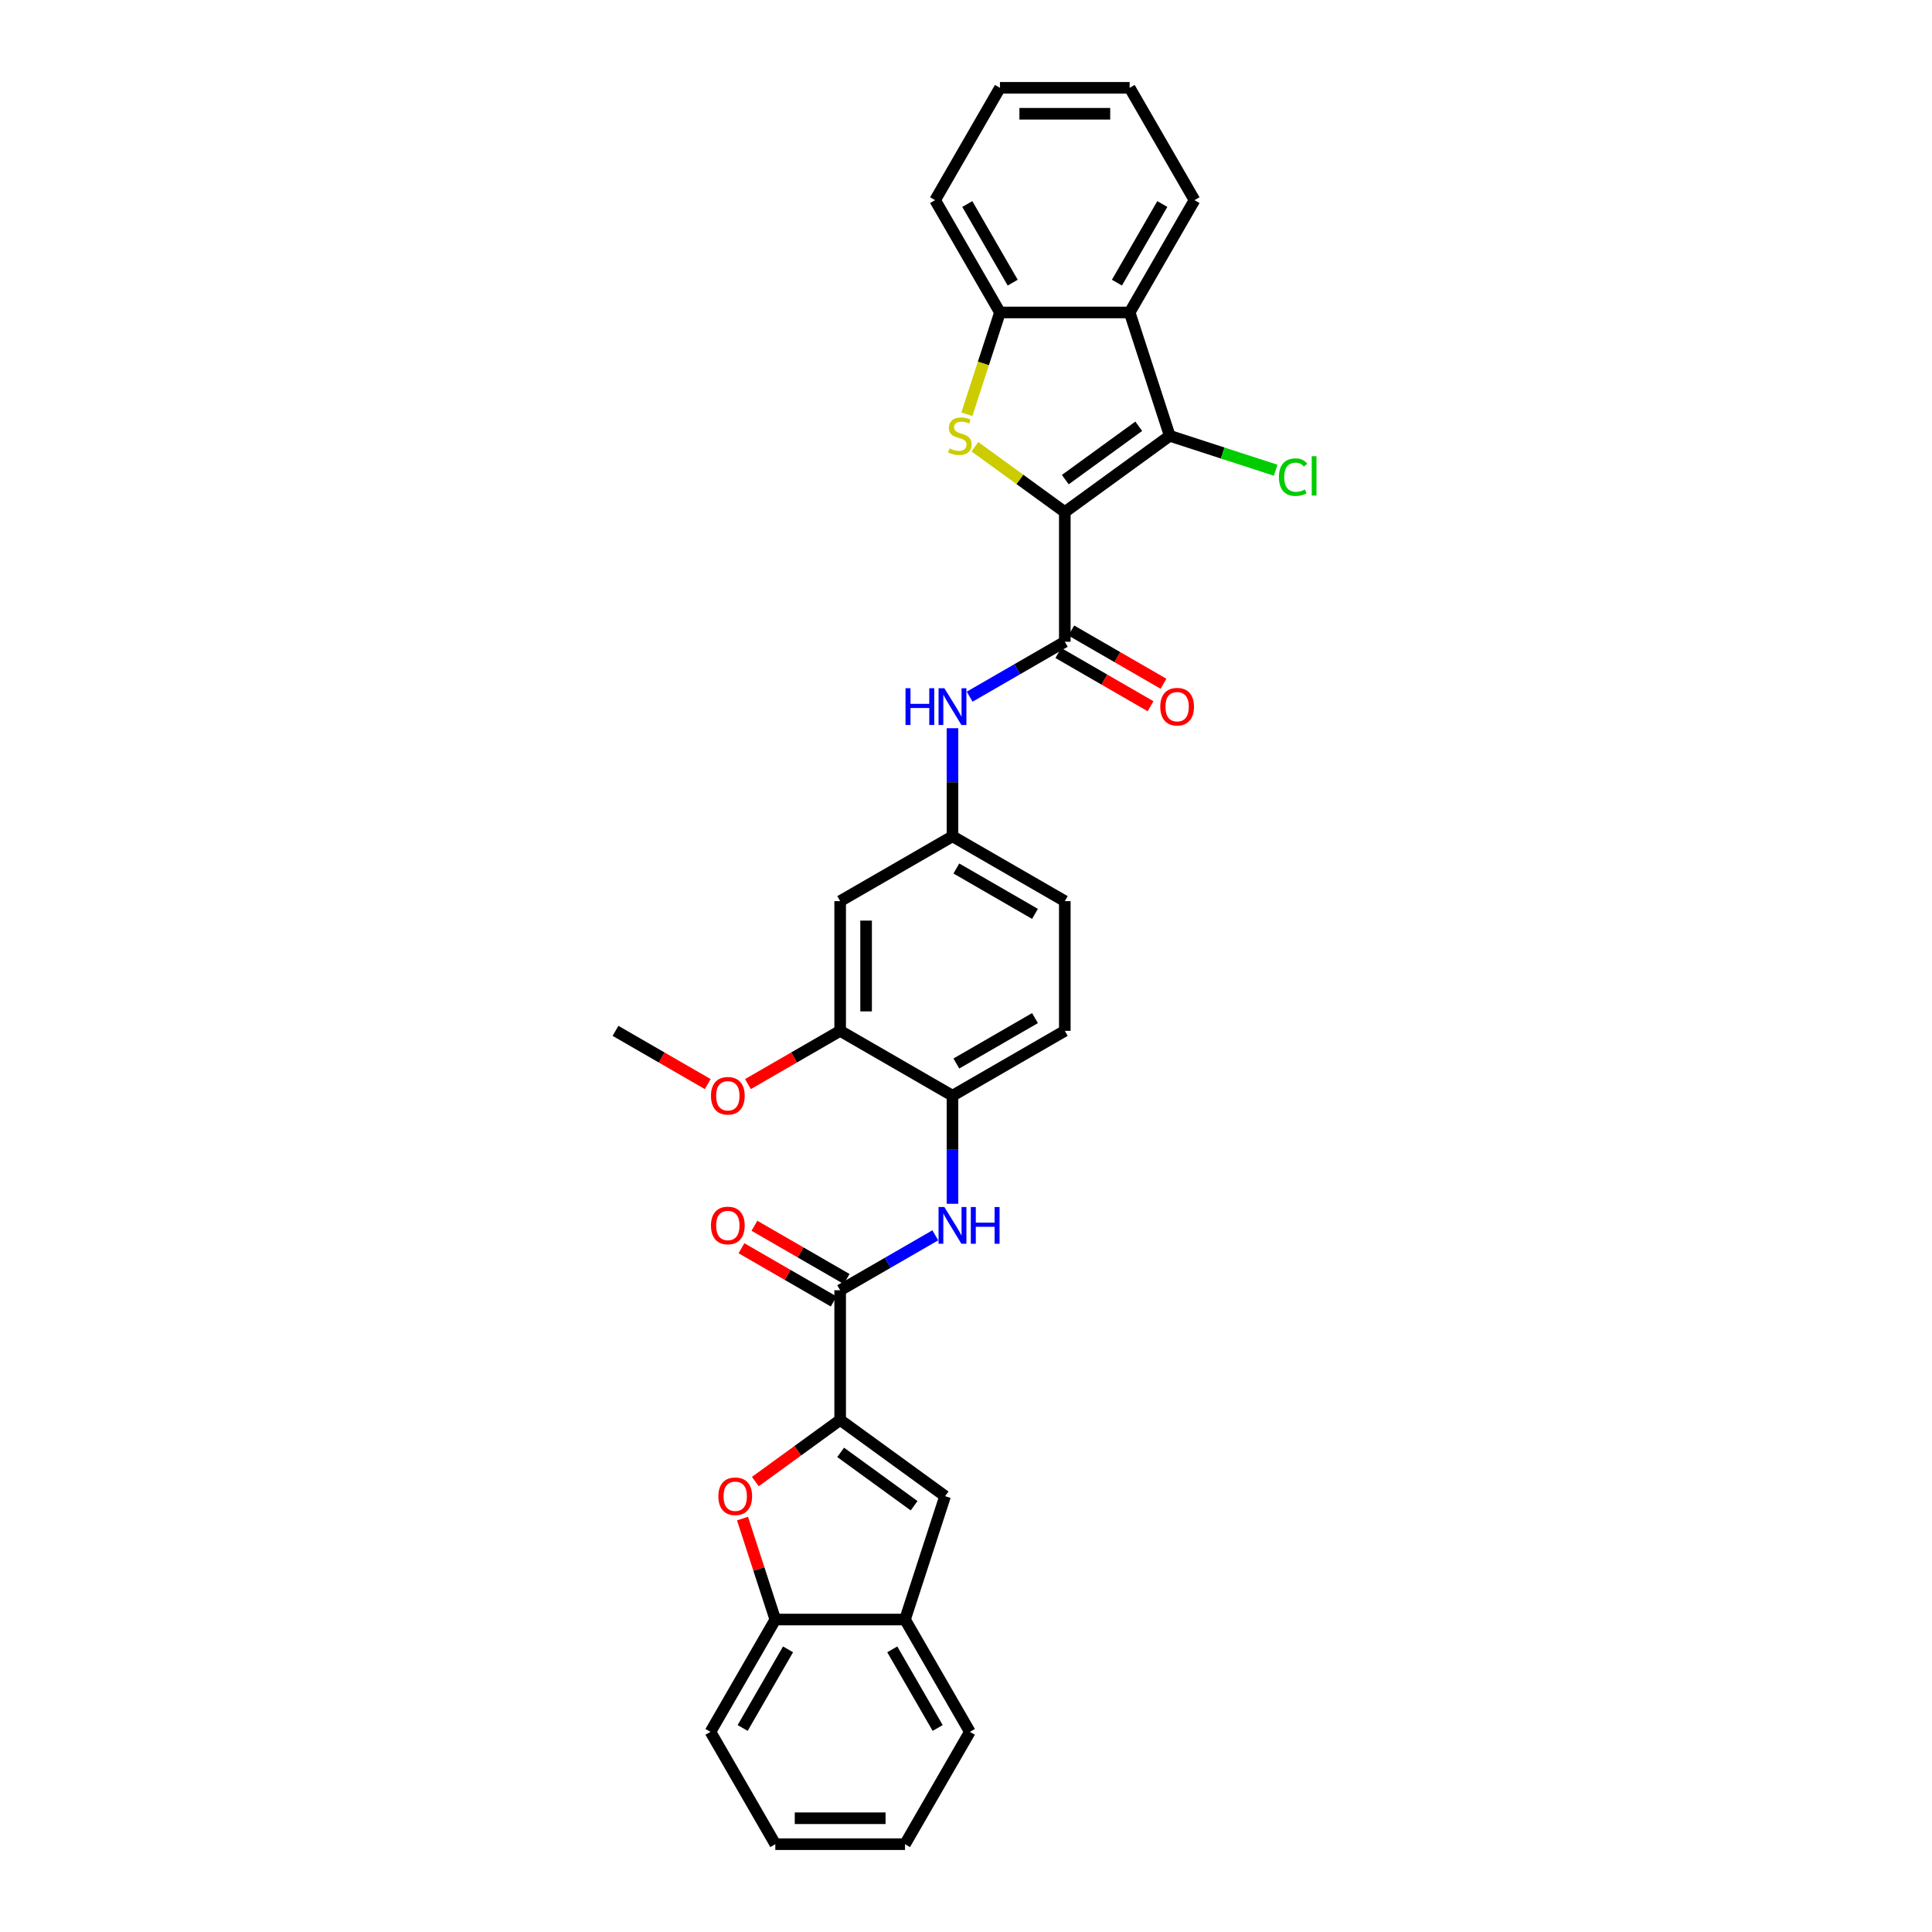 <?xml version='1.0' encoding='iso-8859-1'?>
<svg version='1.1' baseProfile='full'
              xmlns='http://www.w3.org/2000/svg'
                      xmlns:rdkit='http://www.rdkit.org/xml'
                      xmlns:xlink='http://www.w3.org/1999/xlink'
                  xml:space='preserve'
width='1000px' height='1000px' viewBox='0 0 1000 1000'>
<!-- END OF HEADER -->
<rect style='opacity:1.0;fill:#FFFFFF;stroke:none' width='1000' height='1000' x='0' y='0'> </rect>
<path class='bond-0' d='M 551.142,265.037 L 527.874,248.131' style='fill:none;fill-rule:evenodd;stroke:#000000;stroke-width:6px;stroke-linecap:butt;stroke-linejoin:miter;stroke-opacity:1' />
<path class='bond-0' d='M 527.874,248.131 L 504.605,231.226' style='fill:none;fill-rule:evenodd;stroke:#CCCC00;stroke-width:6px;stroke-linecap:butt;stroke-linejoin:miter;stroke-opacity:1' />
<path class='bond-1' d='M 551.142,265.037 L 605.453,225.578' style='fill:none;fill-rule:evenodd;stroke:#000000;stroke-width:6px;stroke-linecap:butt;stroke-linejoin:miter;stroke-opacity:1' />
<path class='bond-1' d='M 551.397,248.256 L 589.415,220.634' style='fill:none;fill-rule:evenodd;stroke:#000000;stroke-width:6px;stroke-linecap:butt;stroke-linejoin:miter;stroke-opacity:1' />
<path class='bond-2' d='M 551.142,265.037 L 551.142,332.169' style='fill:none;fill-rule:evenodd;stroke:#000000;stroke-width:6px;stroke-linecap:butt;stroke-linejoin:miter;stroke-opacity:1' />
<path class='bond-7' d='M 500.456,214.42 L 509.016,188.076' style='fill:none;fill-rule:evenodd;stroke:#CCCC00;stroke-width:6px;stroke-linecap:butt;stroke-linejoin:miter;stroke-opacity:1' />
<path class='bond-7' d='M 509.016,188.076 L 517.576,161.731' style='fill:none;fill-rule:evenodd;stroke:#000000;stroke-width:6px;stroke-linecap:butt;stroke-linejoin:miter;stroke-opacity:1' />
<path class='bond-4' d='M 605.453,225.578 L 584.708,161.731' style='fill:none;fill-rule:evenodd;stroke:#000000;stroke-width:6px;stroke-linecap:butt;stroke-linejoin:miter;stroke-opacity:1' />
<path class='bond-19' d='M 605.453,225.578 L 632.872,234.487' style='fill:none;fill-rule:evenodd;stroke:#000000;stroke-width:6px;stroke-linecap:butt;stroke-linejoin:miter;stroke-opacity:1' />
<path class='bond-19' d='M 632.872,234.487 L 660.291,243.395' style='fill:none;fill-rule:evenodd;stroke:#00CC00;stroke-width:6px;stroke-linecap:butt;stroke-linejoin:miter;stroke-opacity:1' />
<path class='bond-10' d='M 551.142,332.169 L 526.517,346.387' style='fill:none;fill-rule:evenodd;stroke:#000000;stroke-width:6px;stroke-linecap:butt;stroke-linejoin:miter;stroke-opacity:1' />
<path class='bond-10' d='M 526.517,346.387 L 501.892,360.604' style='fill:none;fill-rule:evenodd;stroke:#0000FF;stroke-width:6px;stroke-linecap:butt;stroke-linejoin:miter;stroke-opacity:1' />
<path class='bond-17' d='M 547.786,337.983 L 571.652,351.762' style='fill:none;fill-rule:evenodd;stroke:#000000;stroke-width:6px;stroke-linecap:butt;stroke-linejoin:miter;stroke-opacity:1' />
<path class='bond-17' d='M 571.652,351.762 L 595.518,365.542' style='fill:none;fill-rule:evenodd;stroke:#FF0000;stroke-width:6px;stroke-linecap:butt;stroke-linejoin:miter;stroke-opacity:1' />
<path class='bond-17' d='M 554.499,326.355 L 578.365,340.135' style='fill:none;fill-rule:evenodd;stroke:#000000;stroke-width:6px;stroke-linecap:butt;stroke-linejoin:miter;stroke-opacity:1' />
<path class='bond-17' d='M 578.365,340.135 L 602.232,353.914' style='fill:none;fill-rule:evenodd;stroke:#FF0000;stroke-width:6px;stroke-linecap:butt;stroke-linejoin:miter;stroke-opacity:1' />
<path class='bond-3' d='M 434.866,734.963 L 434.866,667.831' style='fill:none;fill-rule:evenodd;stroke:#000000;stroke-width:6px;stroke-linecap:butt;stroke-linejoin:miter;stroke-opacity:1' />
<path class='bond-5' d='M 434.866,734.963 L 412.913,750.913' style='fill:none;fill-rule:evenodd;stroke:#000000;stroke-width:6px;stroke-linecap:butt;stroke-linejoin:miter;stroke-opacity:1' />
<path class='bond-5' d='M 412.913,750.913 L 390.96,766.862' style='fill:none;fill-rule:evenodd;stroke:#FF0000;stroke-width:6px;stroke-linecap:butt;stroke-linejoin:miter;stroke-opacity:1' />
<path class='bond-8' d='M 434.866,734.963 L 489.177,774.422' style='fill:none;fill-rule:evenodd;stroke:#000000;stroke-width:6px;stroke-linecap:butt;stroke-linejoin:miter;stroke-opacity:1' />
<path class='bond-8' d='M 435.121,751.744 L 473.138,779.366' style='fill:none;fill-rule:evenodd;stroke:#000000;stroke-width:6px;stroke-linecap:butt;stroke-linejoin:miter;stroke-opacity:1' />
<path class='bond-23' d='M 584.708,161.731 L 618.275,103.593' style='fill:none;fill-rule:evenodd;stroke:#000000;stroke-width:6px;stroke-linecap:butt;stroke-linejoin:miter;stroke-opacity:1' />
<path class='bond-23' d='M 578.116,146.297 L 601.612,105.6' style='fill:none;fill-rule:evenodd;stroke:#000000;stroke-width:6px;stroke-linecap:butt;stroke-linejoin:miter;stroke-opacity:1' />
<path class='bond-32' d='M 584.708,161.731 L 517.576,161.731' style='fill:none;fill-rule:evenodd;stroke:#000000;stroke-width:6px;stroke-linecap:butt;stroke-linejoin:miter;stroke-opacity:1' />
<path class='bond-12' d='M 384.319,786.009 L 392.81,812.139' style='fill:none;fill-rule:evenodd;stroke:#FF0000;stroke-width:6px;stroke-linecap:butt;stroke-linejoin:miter;stroke-opacity:1' />
<path class='bond-12' d='M 392.81,812.139 L 401.3,838.269' style='fill:none;fill-rule:evenodd;stroke:#000000;stroke-width:6px;stroke-linecap:butt;stroke-linejoin:miter;stroke-opacity:1' />
<path class='bond-6' d='M 434.866,667.831 L 459.491,653.613' style='fill:none;fill-rule:evenodd;stroke:#000000;stroke-width:6px;stroke-linecap:butt;stroke-linejoin:miter;stroke-opacity:1' />
<path class='bond-6' d='M 459.491,653.613 L 484.116,639.396' style='fill:none;fill-rule:evenodd;stroke:#0000FF;stroke-width:6px;stroke-linecap:butt;stroke-linejoin:miter;stroke-opacity:1' />
<path class='bond-18' d='M 438.222,662.017 L 414.356,648.238' style='fill:none;fill-rule:evenodd;stroke:#000000;stroke-width:6px;stroke-linecap:butt;stroke-linejoin:miter;stroke-opacity:1' />
<path class='bond-18' d='M 414.356,648.238 L 390.49,634.458' style='fill:none;fill-rule:evenodd;stroke:#FF0000;stroke-width:6px;stroke-linecap:butt;stroke-linejoin:miter;stroke-opacity:1' />
<path class='bond-18' d='M 431.509,673.645 L 407.643,659.865' style='fill:none;fill-rule:evenodd;stroke:#000000;stroke-width:6px;stroke-linecap:butt;stroke-linejoin:miter;stroke-opacity:1' />
<path class='bond-18' d='M 407.643,659.865 L 383.776,646.086' style='fill:none;fill-rule:evenodd;stroke:#FF0000;stroke-width:6px;stroke-linecap:butt;stroke-linejoin:miter;stroke-opacity:1' />
<path class='bond-24' d='M 517.576,161.731 L 484.01,103.593' style='fill:none;fill-rule:evenodd;stroke:#000000;stroke-width:6px;stroke-linecap:butt;stroke-linejoin:miter;stroke-opacity:1' />
<path class='bond-24' d='M 524.169,146.297 L 500.673,105.6' style='fill:none;fill-rule:evenodd;stroke:#000000;stroke-width:6px;stroke-linecap:butt;stroke-linejoin:miter;stroke-opacity:1' />
<path class='bond-13' d='M 489.177,774.422 L 468.432,838.269' style='fill:none;fill-rule:evenodd;stroke:#000000;stroke-width:6px;stroke-linecap:butt;stroke-linejoin:miter;stroke-opacity:1' />
<path class='bond-9' d='M 493.004,623.08 L 493.004,595.106' style='fill:none;fill-rule:evenodd;stroke:#0000FF;stroke-width:6px;stroke-linecap:butt;stroke-linejoin:miter;stroke-opacity:1' />
<path class='bond-9' d='M 493.004,595.106 L 493.004,567.132' style='fill:none;fill-rule:evenodd;stroke:#000000;stroke-width:6px;stroke-linecap:butt;stroke-linejoin:miter;stroke-opacity:1' />
<path class='bond-16' d='M 493.004,376.92 L 493.004,404.894' style='fill:none;fill-rule:evenodd;stroke:#0000FF;stroke-width:6px;stroke-linecap:butt;stroke-linejoin:miter;stroke-opacity:1' />
<path class='bond-16' d='M 493.004,404.894 L 493.004,432.868' style='fill:none;fill-rule:evenodd;stroke:#000000;stroke-width:6px;stroke-linecap:butt;stroke-linejoin:miter;stroke-opacity:1' />
<path class='bond-11' d='M 493.004,567.132 L 551.142,533.566' style='fill:none;fill-rule:evenodd;stroke:#000000;stroke-width:6px;stroke-linecap:butt;stroke-linejoin:miter;stroke-opacity:1' />
<path class='bond-11' d='M 495.012,550.47 L 535.708,526.973' style='fill:none;fill-rule:evenodd;stroke:#000000;stroke-width:6px;stroke-linecap:butt;stroke-linejoin:miter;stroke-opacity:1' />
<path class='bond-34' d='M 493.004,567.132 L 434.866,533.566' style='fill:none;fill-rule:evenodd;stroke:#000000;stroke-width:6px;stroke-linecap:butt;stroke-linejoin:miter;stroke-opacity:1' />
<path class='bond-25' d='M 401.3,838.269 L 367.734,896.407' style='fill:none;fill-rule:evenodd;stroke:#000000;stroke-width:6px;stroke-linecap:butt;stroke-linejoin:miter;stroke-opacity:1' />
<path class='bond-25' d='M 407.892,853.703 L 384.396,894.4' style='fill:none;fill-rule:evenodd;stroke:#000000;stroke-width:6px;stroke-linecap:butt;stroke-linejoin:miter;stroke-opacity:1' />
<path class='bond-35' d='M 401.3,838.269 L 468.432,838.269' style='fill:none;fill-rule:evenodd;stroke:#000000;stroke-width:6px;stroke-linecap:butt;stroke-linejoin:miter;stroke-opacity:1' />
<path class='bond-26' d='M 468.432,838.269 L 501.998,896.407' style='fill:none;fill-rule:evenodd;stroke:#000000;stroke-width:6px;stroke-linecap:butt;stroke-linejoin:miter;stroke-opacity:1' />
<path class='bond-26' d='M 461.839,853.703 L 485.336,894.4' style='fill:none;fill-rule:evenodd;stroke:#000000;stroke-width:6px;stroke-linecap:butt;stroke-linejoin:miter;stroke-opacity:1' />
<path class='bond-14' d='M 434.866,533.566 L 434.866,466.434' style='fill:none;fill-rule:evenodd;stroke:#000000;stroke-width:6px;stroke-linecap:butt;stroke-linejoin:miter;stroke-opacity:1' />
<path class='bond-14' d='M 448.292,523.496 L 448.292,476.504' style='fill:none;fill-rule:evenodd;stroke:#000000;stroke-width:6px;stroke-linecap:butt;stroke-linejoin:miter;stroke-opacity:1' />
<path class='bond-22' d='M 434.866,533.566 L 410.999,547.345' style='fill:none;fill-rule:evenodd;stroke:#000000;stroke-width:6px;stroke-linecap:butt;stroke-linejoin:miter;stroke-opacity:1' />
<path class='bond-22' d='M 410.999,547.345 L 387.133,561.125' style='fill:none;fill-rule:evenodd;stroke:#FF0000;stroke-width:6px;stroke-linecap:butt;stroke-linejoin:miter;stroke-opacity:1' />
<path class='bond-15' d='M 434.866,466.434 L 493.004,432.868' style='fill:none;fill-rule:evenodd;stroke:#000000;stroke-width:6px;stroke-linecap:butt;stroke-linejoin:miter;stroke-opacity:1' />
<path class='bond-21' d='M 493.004,432.868 L 551.142,466.434' style='fill:none;fill-rule:evenodd;stroke:#000000;stroke-width:6px;stroke-linecap:butt;stroke-linejoin:miter;stroke-opacity:1' />
<path class='bond-21' d='M 495.012,449.53 L 535.708,473.027' style='fill:none;fill-rule:evenodd;stroke:#000000;stroke-width:6px;stroke-linecap:butt;stroke-linejoin:miter;stroke-opacity:1' />
<path class='bond-20' d='M 551.142,533.566 L 551.142,466.434' style='fill:none;fill-rule:evenodd;stroke:#000000;stroke-width:6px;stroke-linecap:butt;stroke-linejoin:miter;stroke-opacity:1' />
<path class='bond-27' d='M 366.322,561.125 L 342.456,547.345' style='fill:none;fill-rule:evenodd;stroke:#FF0000;stroke-width:6px;stroke-linecap:butt;stroke-linejoin:miter;stroke-opacity:1' />
<path class='bond-27' d='M 342.456,547.345 L 318.589,533.566' style='fill:none;fill-rule:evenodd;stroke:#000000;stroke-width:6px;stroke-linecap:butt;stroke-linejoin:miter;stroke-opacity:1' />
<path class='bond-28' d='M 618.275,103.593 L 584.708,45.455' style='fill:none;fill-rule:evenodd;stroke:#000000;stroke-width:6px;stroke-linecap:butt;stroke-linejoin:miter;stroke-opacity:1' />
<path class='bond-29' d='M 484.01,103.593 L 517.576,45.455' style='fill:none;fill-rule:evenodd;stroke:#000000;stroke-width:6px;stroke-linecap:butt;stroke-linejoin:miter;stroke-opacity:1' />
<path class='bond-30' d='M 367.734,896.407 L 401.3,954.545' style='fill:none;fill-rule:evenodd;stroke:#000000;stroke-width:6px;stroke-linecap:butt;stroke-linejoin:miter;stroke-opacity:1' />
<path class='bond-31' d='M 501.998,896.407 L 468.432,954.545' style='fill:none;fill-rule:evenodd;stroke:#000000;stroke-width:6px;stroke-linecap:butt;stroke-linejoin:miter;stroke-opacity:1' />
<path class='bond-33' d='M 584.708,45.455 L 517.576,45.455' style='fill:none;fill-rule:evenodd;stroke:#000000;stroke-width:6px;stroke-linecap:butt;stroke-linejoin:miter;stroke-opacity:1' />
<path class='bond-33' d='M 574.639,58.881 L 527.646,58.881' style='fill:none;fill-rule:evenodd;stroke:#000000;stroke-width:6px;stroke-linecap:butt;stroke-linejoin:miter;stroke-opacity:1' />
<path class='bond-36' d='M 401.3,954.545 L 468.432,954.545' style='fill:none;fill-rule:evenodd;stroke:#000000;stroke-width:6px;stroke-linecap:butt;stroke-linejoin:miter;stroke-opacity:1' />
<path class='bond-36' d='M 411.369,941.119 L 458.362,941.119' style='fill:none;fill-rule:evenodd;stroke:#000000;stroke-width:6px;stroke-linecap:butt;stroke-linejoin:miter;stroke-opacity:1' />
<path  class='atom-1' d='M 491.461 232.103
Q 491.675 232.183, 492.562 232.559
Q 493.448 232.935, 494.414 233.177
Q 495.408 233.392, 496.375 233.392
Q 498.174 233.392, 499.221 232.533
Q 500.268 231.646, 500.268 230.116
Q 500.268 229.069, 499.731 228.424
Q 499.221 227.78, 498.415 227.431
Q 497.61 227.081, 496.267 226.679
Q 494.576 226.168, 493.555 225.685
Q 492.562 225.202, 491.837 224.181
Q 491.138 223.161, 491.138 221.442
Q 491.138 219.052, 492.75 217.575
Q 494.388 216.099, 497.61 216.099
Q 499.812 216.099, 502.309 217.146
L 501.692 219.214
Q 499.409 218.274, 497.69 218.274
Q 495.838 218.274, 494.817 219.052
Q 493.797 219.804, 493.824 221.12
Q 493.824 222.14, 494.334 222.758
Q 494.871 223.376, 495.623 223.725
Q 496.402 224.074, 497.69 224.477
Q 499.409 225.014, 500.429 225.551
Q 501.45 226.088, 502.175 227.189
Q 502.927 228.263, 502.927 230.116
Q 502.927 232.747, 501.154 234.171
Q 499.409 235.567, 496.482 235.567
Q 494.79 235.567, 493.501 235.191
Q 492.239 234.842, 490.736 234.224
L 491.461 232.103
' fill='#CCCC00'/>
<path  class='atom-6' d='M 371.827 774.476
Q 371.827 769.911, 374.083 767.36
Q 376.339 764.809, 380.555 764.809
Q 384.771 764.809, 387.026 767.36
Q 389.282 769.911, 389.282 774.476
Q 389.282 779.095, 386.999 781.726
Q 384.717 784.331, 380.555 784.331
Q 376.366 784.331, 374.083 781.726
Q 371.827 779.122, 371.827 774.476
M 380.555 782.183
Q 383.455 782.183, 385.012 780.249
Q 386.597 778.289, 386.597 774.476
Q 386.597 770.743, 385.012 768.864
Q 383.455 766.957, 380.555 766.957
Q 377.655 766.957, 376.07 768.837
Q 374.513 770.717, 374.513 774.476
Q 374.513 778.316, 376.07 780.249
Q 377.655 782.183, 380.555 782.183
' fill='#FF0000'/>
<path  class='atom-10' d='M 488.802 624.759
L 495.031 634.828
Q 495.649 635.822, 496.643 637.621
Q 497.636 639.42, 497.69 639.528
L 497.69 624.759
L 500.214 624.759
L 500.214 643.77
L 497.609 643.77
L 490.923 632.761
Q 490.144 631.472, 489.312 629.995
Q 488.506 628.518, 488.265 628.062
L 488.265 643.77
L 485.794 643.77
L 485.794 624.759
L 488.802 624.759
' fill='#0000FF'/>
<path  class='atom-10' d='M 502.497 624.759
L 505.074 624.759
L 505.074 632.841
L 514.795 632.841
L 514.795 624.759
L 517.373 624.759
L 517.373 643.77
L 514.795 643.77
L 514.795 634.99
L 505.074 634.99
L 505.074 643.77
L 502.497 643.77
L 502.497 624.759
' fill='#0000FF'/>
<path  class='atom-11' d='M 468.689 356.23
L 471.267 356.23
L 471.267 364.312
L 480.987 364.312
L 480.987 356.23
L 483.565 356.23
L 483.565 375.241
L 480.987 375.241
L 480.987 366.46
L 471.267 366.46
L 471.267 375.241
L 468.689 375.241
L 468.689 356.23
' fill='#0000FF'/>
<path  class='atom-11' d='M 488.802 356.23
L 495.031 366.299
Q 495.649 367.293, 496.643 369.092
Q 497.636 370.891, 497.69 370.999
L 497.69 356.23
L 500.214 356.23
L 500.214 375.241
L 497.609 375.241
L 490.923 364.232
Q 490.144 362.943, 489.312 361.466
Q 488.506 359.989, 488.265 359.532
L 488.265 375.241
L 485.794 375.241
L 485.794 356.23
L 488.802 356.23
' fill='#0000FF'/>
<path  class='atom-18' d='M 600.553 365.789
Q 600.553 361.224, 602.809 358.673
Q 605.065 356.122, 609.281 356.122
Q 613.496 356.122, 615.752 358.673
Q 618.008 361.224, 618.008 365.789
Q 618.008 370.408, 615.725 373.039
Q 613.443 375.644, 609.281 375.644
Q 605.092 375.644, 602.809 373.039
Q 600.553 370.435, 600.553 365.789
M 609.281 373.496
Q 612.181 373.496, 613.738 371.563
Q 615.322 369.602, 615.322 365.789
Q 615.322 362.057, 613.738 360.177
Q 612.181 358.27, 609.281 358.27
Q 606.38 358.27, 604.796 360.15
Q 603.239 362.03, 603.239 365.789
Q 603.239 369.629, 604.796 371.563
Q 606.38 373.496, 609.281 373.496
' fill='#FF0000'/>
<path  class='atom-19' d='M 368 634.318
Q 368 629.753, 370.256 627.202
Q 372.512 624.651, 376.728 624.651
Q 380.943 624.651, 383.199 627.202
Q 385.455 629.753, 385.455 634.318
Q 385.455 638.937, 383.172 641.569
Q 380.89 644.173, 376.728 644.173
Q 372.538 644.173, 370.256 641.569
Q 368 638.964, 368 634.318
M 376.728 642.025
Q 379.628 642.025, 381.185 640.092
Q 382.769 638.131, 382.769 634.318
Q 382.769 630.586, 381.185 628.706
Q 379.628 626.799, 376.728 626.799
Q 373.827 626.799, 372.243 628.679
Q 370.686 630.559, 370.686 634.318
Q 370.686 638.158, 372.243 640.092
Q 373.827 642.025, 376.728 642.025
' fill='#FF0000'/>
<path  class='atom-20' d='M 661.969 246.981
Q 661.969 242.254, 664.171 239.784
Q 666.4 237.287, 670.616 237.287
Q 674.536 237.287, 676.631 240.053
L 674.859 241.503
Q 673.328 239.489, 670.616 239.489
Q 667.743 239.489, 666.212 241.422
Q 664.708 243.329, 664.708 246.981
Q 664.708 250.74, 666.266 252.673
Q 667.85 254.607, 670.911 254.607
Q 673.006 254.607, 675.449 253.345
L 676.201 255.359
Q 675.208 256.003, 673.704 256.379
Q 672.2 256.755, 670.535 256.755
Q 666.4 256.755, 664.171 254.231
Q 661.969 251.707, 661.969 246.981
' fill='#00CC00'/>
<path  class='atom-20' d='M 678.94 236.132
L 681.411 236.132
L 681.411 256.513
L 678.94 256.513
L 678.94 236.132
' fill='#00CC00'/>
<path  class='atom-23' d='M 368 567.186
Q 368 562.621, 370.256 560.07
Q 372.512 557.519, 376.728 557.519
Q 380.943 557.519, 383.199 560.07
Q 385.455 562.621, 385.455 567.186
Q 385.455 571.805, 383.172 574.436
Q 380.89 577.041, 376.728 577.041
Q 372.538 577.041, 370.256 574.436
Q 368 571.832, 368 567.186
M 376.728 574.893
Q 379.628 574.893, 381.185 572.959
Q 382.769 570.999, 382.769 567.186
Q 382.769 563.453, 381.185 561.574
Q 379.628 559.667, 376.728 559.667
Q 373.827 559.667, 372.243 561.547
Q 370.686 563.427, 370.686 567.186
Q 370.686 571.026, 372.243 572.959
Q 373.827 574.893, 376.728 574.893
' fill='#FF0000'/>
</svg>
